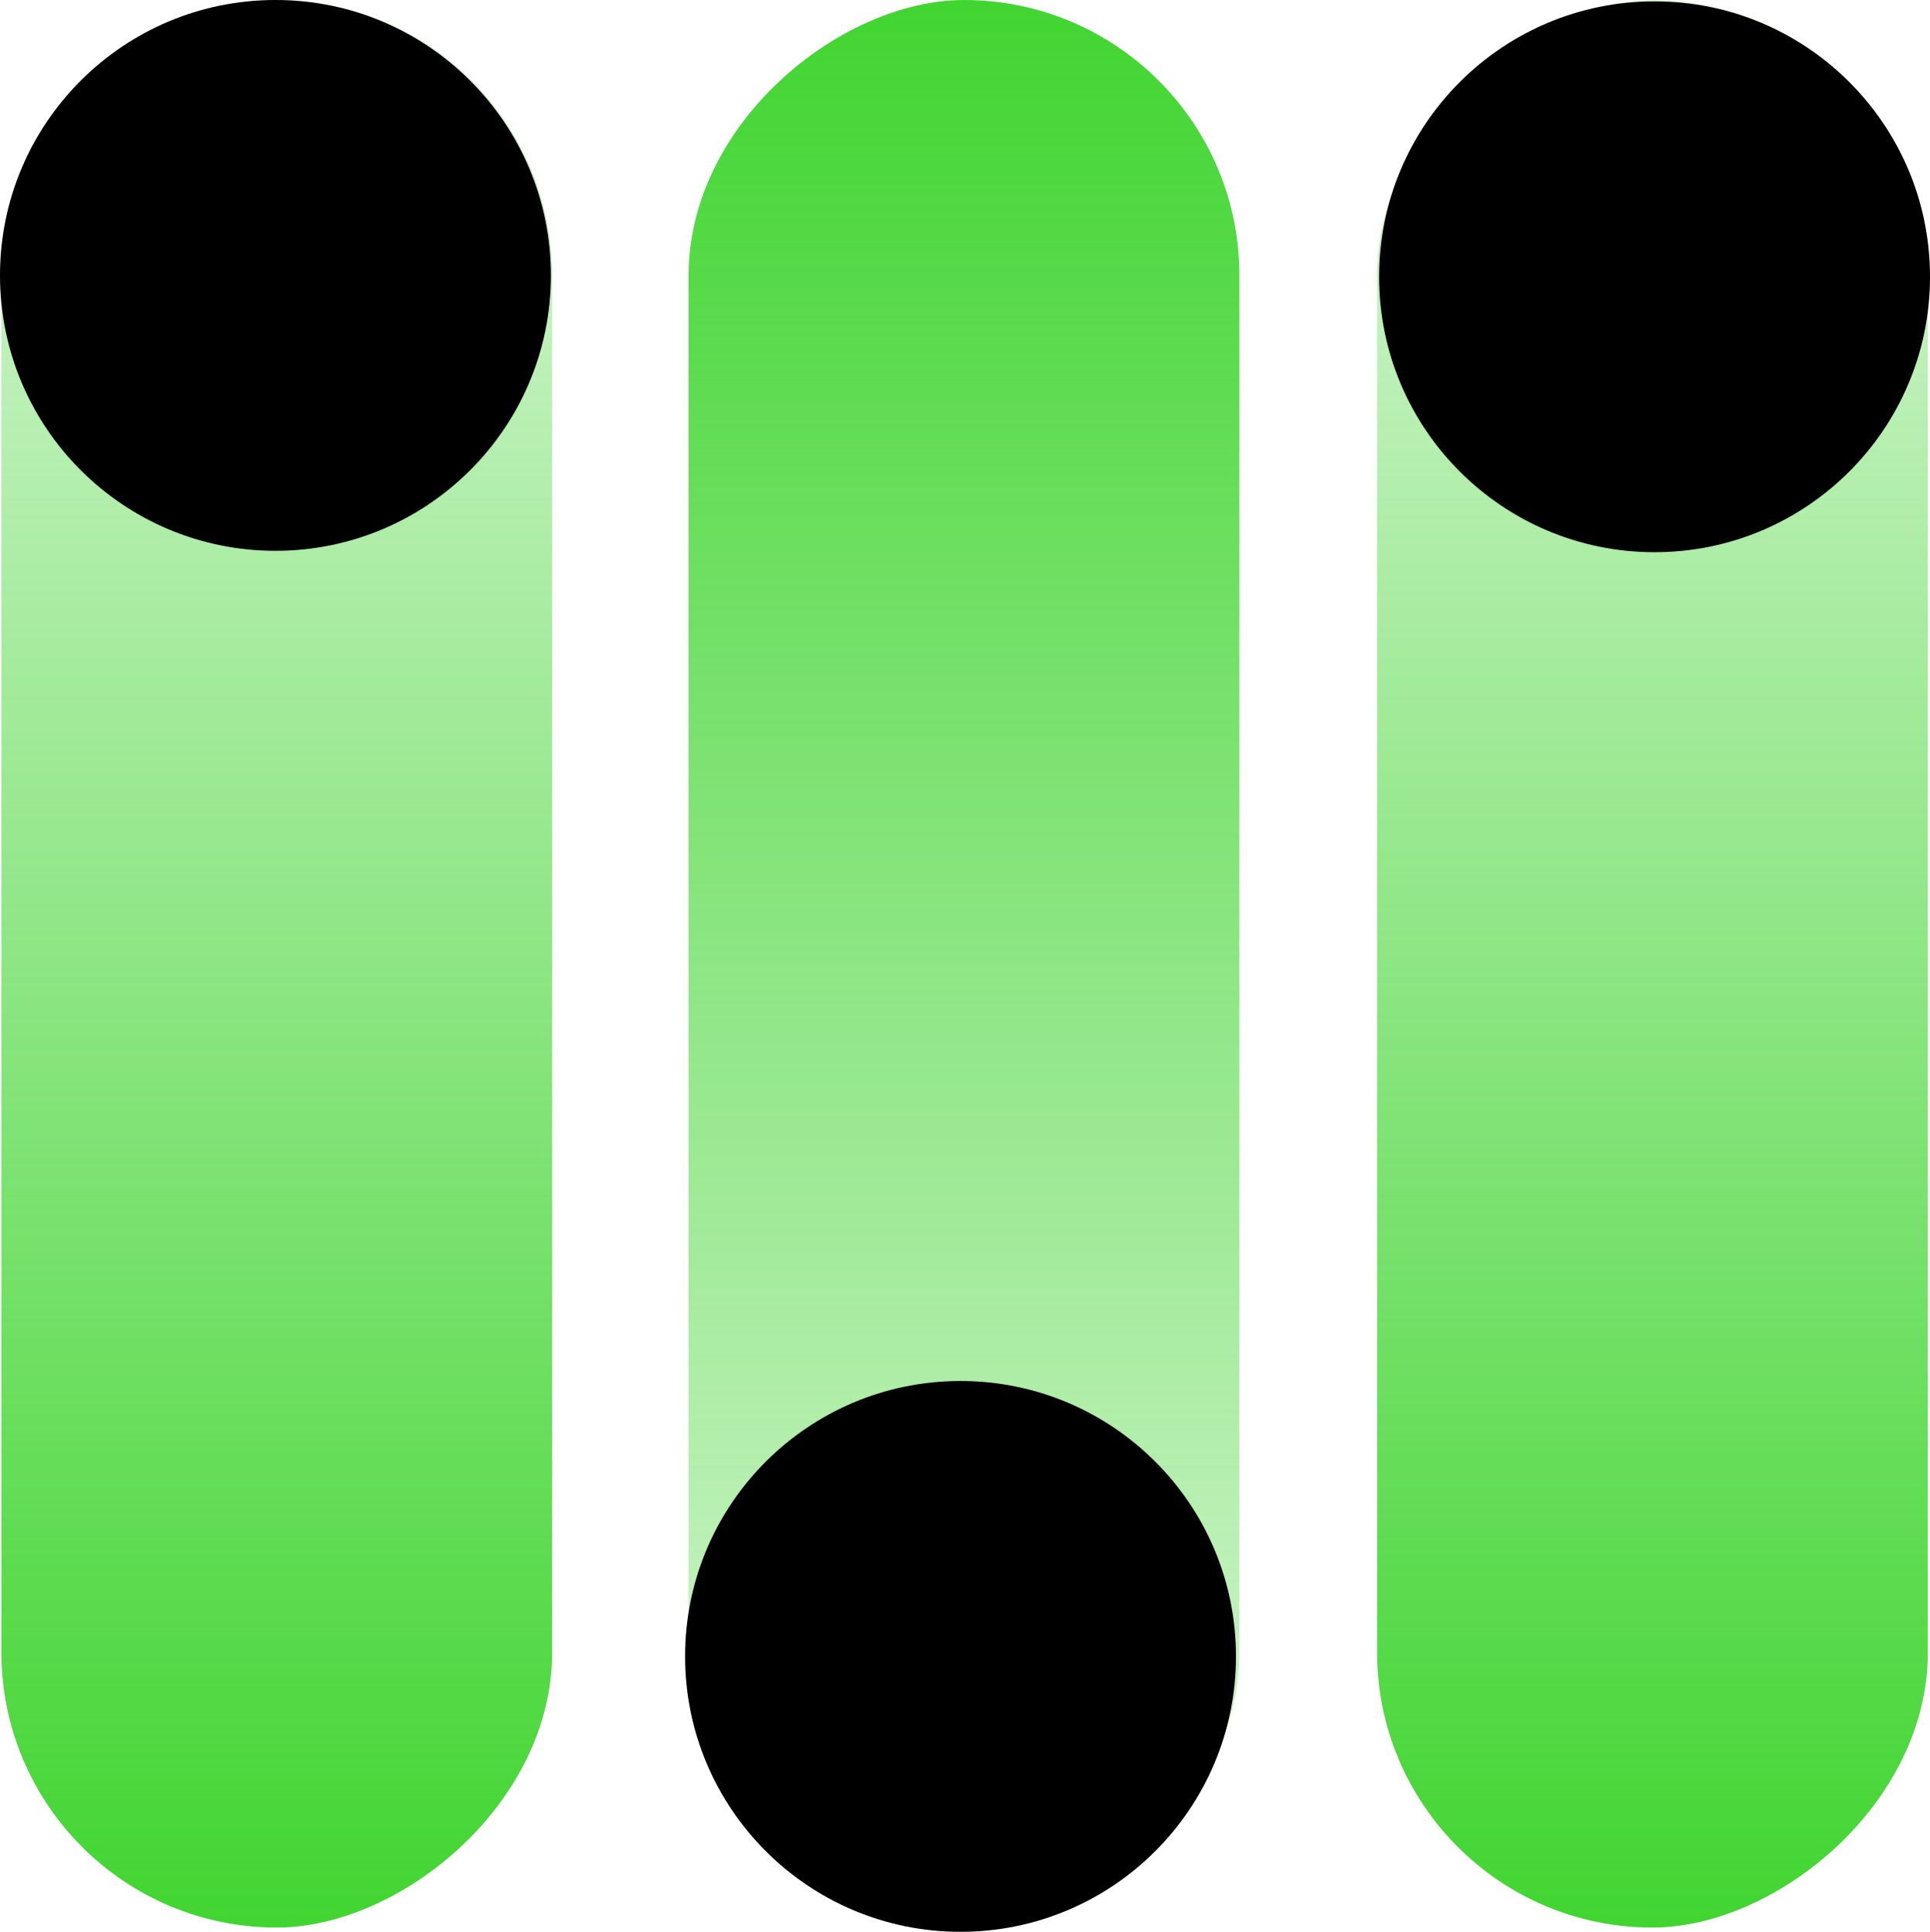 <svg xmlns="http://www.w3.org/2000/svg" xmlns:xlink="http://www.w3.org/1999/xlink" viewBox="0 0 180.98 181.17"><defs><style>.cls-1{fill:url(#未命名的渐变_4);}.cls-2{fill:url(#未命名的渐变_4-2);}.cls-3{fill:url(#未命名的渐变_4-3);}</style><linearGradient id="未命名的渐变_4" x1="1957.11" y1="-686.74" x2="2137.89" y2="-686.74" gradientTransform="matrix(1, 0, 0, -1, -1892.54, -596.35)" gradientUnits="userSpaceOnUse"><stop offset="0" stop-color="#41d531" stop-opacity="0.2"/><stop offset="1" stop-color="#41d531"/></linearGradient><linearGradient id="未命名的渐变_4-2" x1="-10257.13" y1="-5945.35" x2="-10076.35" y2="-5945.35" gradientTransform="matrix(1, 0, 0, -1, 10257.13, -5854.96)" xlink:href="#未命名的渐变_4"/><linearGradient id="未命名的渐变_4-3" x1="2580.91" y1="-686.93" x2="2761.7" y2="-686.93" gradientTransform="matrix(1, 0, 0, -1, -2645.35, -596.54)" xlink:href="#未命名的渐变_4"/></defs><title>资源 99</title><g id="图层_2" data-name="图层 2"><g id="图层_1-2" data-name="图层 1"><rect class="cls-1" x="64.57" y="64.57" width="180.78" height="51.65" rx="25.83" transform="translate(245.35 -64.57) rotate(90)"/><rect class="cls-2" y="64.57" width="180.78" height="51.65" rx="25.83" transform="translate(0 180.78) rotate(-90)"/><rect class="cls-3" x="-64.43" y="64.57" width="180.78" height="51.65" rx="25.83" transform="translate(116.35 64.43) rotate(90)"/><circle cx="155.15" cy="25.96" r="25.83"/><circle cx="25.83" cy="25.83" r="25.83"/><circle cx="90.07" cy="155.35" r="25.83"/></g></g></svg>